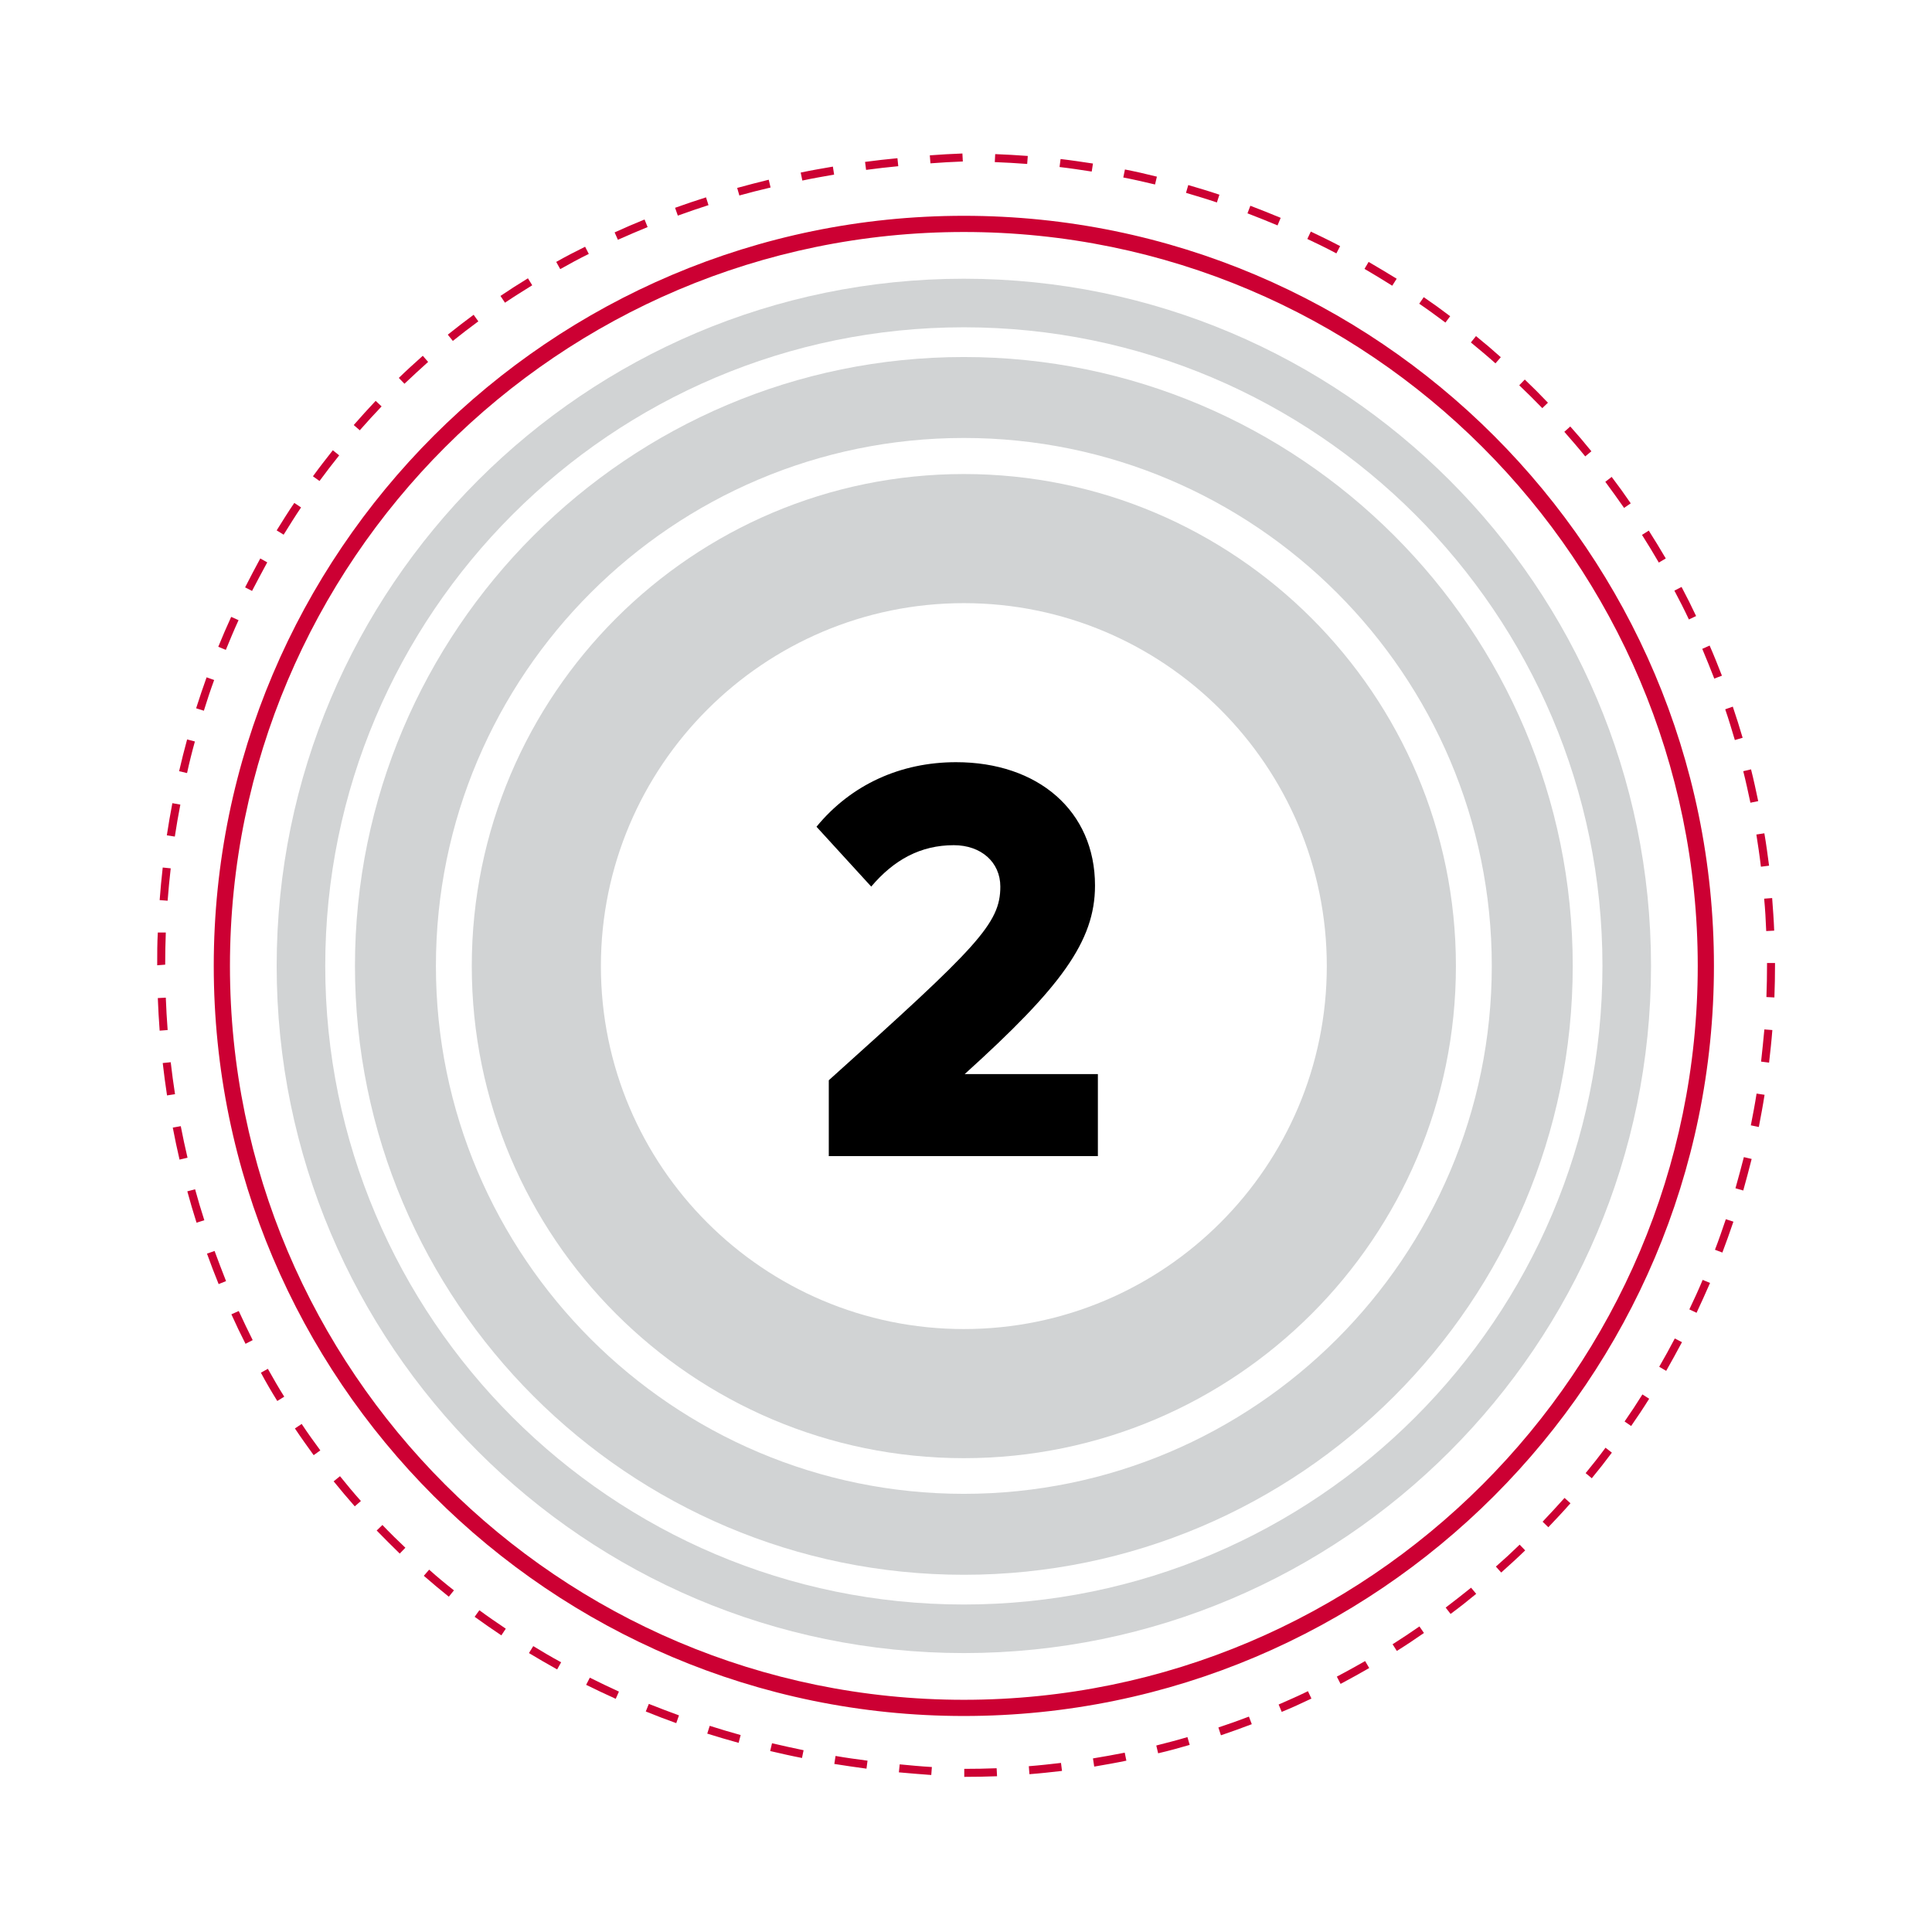<?xml version="1.0" encoding="UTF-8"?><svg id="Layer_1" xmlns="http://www.w3.org/2000/svg" viewBox="0 0 94.27 94.27"><defs><style>.cls-1{fill:#c03;}.cls-2{fill:#d1d3d4;}</style></defs><path class="cls-2" d="M47.03,80.66c-18.49,0-33.53-15.04-33.53-33.53S28.54,13.6,47.03,13.6s33.53,15.04,33.53,33.53-15.04,33.53-33.53,33.53Zm0-64.69c-17.18,0-31.16,13.98-31.16,31.16s13.98,31.16,31.16,31.16,31.16-13.98,31.16-31.16-13.98-31.16-31.16-31.16Z"/><path class="cls-2" d="M47.03,76.84c-16.38,0-29.71-13.33-29.71-29.71s13.33-29.71,29.71-29.71,29.71,13.33,29.71,29.71-13.33,29.71-29.71,29.71Zm0-55.47c-14.21,0-25.76,11.56-25.76,25.76s11.56,25.76,25.76,25.76,25.76-11.56,25.76-25.76-11.56-25.76-25.76-25.76Z"/><path class="cls-2" d="M47.03,71.15c-13.24,0-24.01-10.77-24.01-24.01s10.77-24.01,24.01-24.01,24.01,10.77,24.01,24.01-10.77,24.01-24.01,24.01Zm0-41.72c-9.76,0-17.71,7.94-17.71,17.71s7.94,17.71,17.71,17.71,17.71-7.94,17.71-17.71-7.94-17.71-17.71-17.71Z"/><path class="cls-1" d="M47.03,83.73c-20.18,0-36.6-16.42-36.6-36.6S26.85,10.53,47.03,10.53s36.6,16.42,36.6,36.6-16.42,36.6-36.6,36.6Zm0-72.41C27.28,11.32,11.22,27.38,11.22,47.13s16.07,35.81,35.81,35.81,35.81-16.07,35.81-35.81S66.78,11.32,47.03,11.32Z"/><path class="cls-1" d="M47.05,86.7v-.39c.53,0,1.06-.01,1.58-.03l.02,.39c-.53,.02-1.06,.03-1.59,.03Zm-1.6-.09c-.53-.04-1.06-.08-1.59-.13l.04-.39c.52,.05,1.04,.1,1.57,.13l-.03,.39Zm4.78-.04l-.03-.39c.52-.04,1.05-.1,1.57-.16l.05,.39c-.52,.06-1.06,.12-1.59,.16Zm-7.95-.27c-.53-.07-1.06-.15-1.57-.23l.06-.39c.51,.09,1.03,.16,1.56,.23l-.05,.39Zm11.11-.11l-.06-.39c.51-.08,1.03-.18,1.55-.28l.08,.39c-.52,.11-1.05,.2-1.57,.29Zm-14.25-.41c-.52-.1-1.05-.22-1.56-.34l.09-.38c.5,.12,1.02,.23,1.54,.34l-.08,.39Zm17.37-.23l-.09-.38c.51-.13,1.02-.26,1.52-.41l.11,.38c-.51,.15-1.02,.29-1.54,.41Zm-20.47-.51c-.51-.14-1.02-.29-1.53-.45l.12-.38c.5,.16,1.01,.31,1.51,.45l-.1,.38Zm23.53-.38l-.12-.37c.49-.16,.99-.34,1.49-.53l.14,.37c-.5,.19-1,.37-1.5,.54Zm-26.57-.58c-.5-.18-1-.37-1.49-.57l.15-.37c.48,.19,.98,.38,1.47,.56l-.13,.37Zm29.54-.55l-.15-.36c.48-.21,.96-.42,1.43-.65l.17,.36c-.48,.23-.96,.45-1.45,.65Zm-32.5-.64c-.49-.22-.97-.45-1.44-.68l.18-.35c.46,.23,.94,.46,1.42,.68l-.16,.36Zm35.37-.73l-.18-.35c.47-.25,.93-.5,1.38-.76l.2,.34c-.45,.26-.92,.52-1.39,.77Zm-38.22-.7c-.47-.26-.93-.53-1.38-.8l.21-.34c.44,.27,.9,.54,1.36,.79l-.19,.34Zm40.97-.9l-.21-.33c.44-.28,.88-.57,1.31-.87l.22,.32c-.43,.3-.88,.6-1.33,.88Zm-43.69-.76c-.44-.29-.88-.6-1.31-.91l.23-.32c.42,.31,.86,.61,1.29,.9l-.22,.33Zm46.31-1.05l-.24-.31c.41-.31,.83-.64,1.24-.97l.25,.3c-.41,.34-.83,.67-1.25,.98Zm-48.88-.84c-.41-.33-.82-.67-1.22-1.02l.26-.3c.39,.35,.8,.69,1.21,1.01l-.25,.31Zm51.35-1.18l-.26-.29c.39-.34,.78-.7,1.16-1.07l.27,.28c-.38,.37-.78,.73-1.17,1.08Zm-53.74-.92c-.38-.37-.76-.75-1.13-1.13l.28-.27c.36,.38,.74,.75,1.12,1.11l-.27,.28Zm56.04-1.29l-.28-.27c.36-.38,.72-.77,1.07-1.16l.29,.26c-.35,.4-.72,.79-1.08,1.17Zm-58.24-1.02c-.35-.4-.7-.81-1.03-1.22l.31-.25c.33,.41,.67,.82,1.02,1.21l-.3,.26Zm60.36-1.37l-.3-.25c.33-.4,.66-.82,.97-1.24l.31,.24c-.32,.43-.65,.85-.98,1.25Zm-62.36-1.12c-.31-.43-.62-.86-.92-1.31l.33-.22c.29,.44,.6,.87,.91,1.29l-.32,.23Zm64.28-1.43l-.32-.22c.3-.43,.59-.87,.87-1.32l.33,.21c-.28,.45-.58,.9-.88,1.33Zm-66.06-1.22c-.28-.45-.55-.91-.8-1.38l.34-.19c.26,.46,.52,.92,.8,1.36l-.34,.21Zm67.77-1.47l-.34-.2c.26-.45,.52-.92,.76-1.38l.35,.18c-.25,.47-.51,.94-.77,1.4Zm-69.32-1.32c-.24-.47-.47-.95-.69-1.44l.36-.16c.22,.48,.45,.96,.68,1.42l-.35,.18Zm70.81-1.51l-.36-.17c.23-.48,.45-.96,.65-1.44l.36,.15c-.21,.48-.43,.97-.66,1.46Zm-72.12-1.4c-.2-.49-.39-.99-.57-1.49l.37-.13c.18,.49,.37,.99,.56,1.47l-.37,.15Zm73.38-1.54l-.37-.14c.19-.49,.36-.99,.53-1.49l.37,.12c-.17,.5-.35,1.01-.54,1.51Zm-74.46-1.46c-.16-.5-.31-1.02-.45-1.53l.38-.1c.14,.51,.29,1.02,.45,1.51l-.38,.12Zm75.47-1.57l-.38-.11c.14-.5,.28-1.01,.41-1.52l.38,.09c-.13,.52-.27,1.04-.41,1.54Zm-76.3-1.51c-.12-.51-.23-1.04-.33-1.56l.39-.07c.1,.52,.21,1.03,.33,1.54l-.38,.09Zm77.06-1.59l-.39-.08c.1-.51,.2-1.03,.28-1.55l.39,.06c-.08,.52-.18,1.05-.28,1.57Zm-77.67-1.54c-.08-.52-.15-1.06-.21-1.58l.39-.04c.06,.52,.13,1.05,.21,1.56l-.39,.06Zm78.17-1.6l-.39-.05c.06-.52,.11-1.05,.16-1.57l.39,.03c-.04,.53-.1,1.06-.16,1.59Zm-78.53-1.56c-.04-.53-.07-1.06-.09-1.59l.39-.02c.02,.53,.05,1.06,.09,1.58l-.39,.03Zm78.79-1.62l-.39-.02c.02-.52,.03-1.05,.03-1.58v-.08h.39v.08c0,.53-.01,1.07-.03,1.59Zm-78.91-1.57v-.03c0-.52,0-1.05,.03-1.57h.39c-.02,.53-.03,1.05-.03,1.57l-.39,.03Zm78.51-1.68c-.02-.52-.05-1.05-.1-1.57l.39-.03c.04,.53,.08,1.07,.1,1.59l-.39,.02Zm-78-1.47l-.39-.03c.04-.53,.09-1.06,.15-1.59l.39,.04c-.06,.52-.11,1.05-.15,1.57Zm77.74-1.67c-.06-.52-.14-1.05-.22-1.56l.39-.06c.09,.52,.16,1.05,.23,1.58l-.39,.05Zm-77.39-1.46l-.39-.06c.08-.52,.17-1.05,.27-1.57l.39,.07c-.1,.51-.19,1.04-.27,1.56Zm76.88-1.65c-.11-.51-.22-1.03-.35-1.54l.38-.09c.13,.51,.24,1.03,.35,1.55l-.39,.08Zm-76.29-1.45l-.38-.09c.12-.52,.25-1.04,.39-1.55l.38,.1c-.14,.5-.27,1.02-.38,1.53Zm75.53-1.61c-.15-.5-.3-1.01-.47-1.5l.37-.13c.17,.5,.33,1.01,.48,1.52l-.38,.11Zm-74.7-1.43l-.38-.12c.16-.5,.33-1.01,.51-1.51l.37,.13c-.18,.49-.35,1-.5,1.49Zm73.7-1.56c-.19-.49-.39-.98-.59-1.46l.36-.16c.21,.48,.41,.98,.6,1.47l-.37,.14Zm-72.63-1.41l-.37-.15c.2-.49,.41-.98,.63-1.46l.36,.16c-.22,.48-.42,.96-.62,1.45Zm71.39-1.48c-.22-.47-.46-.94-.71-1.41l.35-.18c.25,.47,.49,.95,.71,1.42l-.36,.17Zm-70.1-1.39l-.35-.18c.24-.47,.49-.95,.74-1.41l.34,.19c-.25,.46-.5,.93-.74,1.39Zm68.63-1.39c-.26-.45-.54-.91-.82-1.35l.33-.21c.28,.44,.56,.9,.83,1.36l-.34,.2Zm-67.1-1.36l-.34-.21c.28-.45,.56-.9,.86-1.34l.33,.22c-.29,.43-.57,.88-.85,1.33Zm65.41-1.3c-.3-.43-.61-.86-.92-1.28l.31-.24c.32,.42,.63,.85,.93,1.29l-.32,.22Zm-63.66-1.32l-.32-.23c.31-.43,.64-.85,.97-1.27l.31,.25c-.33,.41-.65,.83-.96,1.25Zm61.76-1.2c-.33-.41-.68-.81-1.02-1.2l.29-.26c.35,.39,.7,.8,1.03,1.21l-.3,.25Zm-59.79-1.27l-.3-.26c.35-.4,.71-.8,1.07-1.18l.29,.27c-.36,.38-.72,.77-1.06,1.16Zm57.69-1.09c-.37-.38-.74-.75-1.12-1.11l.27-.28c.38,.36,.76,.74,1.13,1.13l-.28,.27Zm-55.52-1.19l-.27-.28c.38-.37,.78-.73,1.17-1.08l.26,.3c-.39,.35-.78,.71-1.16,1.07Zm53.24-.99c-.39-.35-.8-.69-1.2-1.02l.25-.31c.41,.33,.82,.68,1.21,1.03l-.26,.3Zm-50.87-1.09l-.25-.31c.41-.33,.84-.66,1.26-.97l.23,.32c-.42,.31-.84,.63-1.25,.96Zm48.43-.9c-.42-.31-.85-.63-1.28-.92l.22-.32c.44,.3,.87,.61,1.29,.93l-.24,.32Zm-45.89-.97l-.22-.33c.43-.29,.88-.58,1.34-.86l.21,.34c-.45,.28-.9,.56-1.33,.85Zm43.29-.83c-.45-.28-.9-.56-1.35-.82l.2-.34c.45,.26,.91,.54,1.37,.82l-.21,.33Zm-40.6-.82l-.19-.34c.46-.26,.94-.51,1.41-.74l.18,.35c-.47,.23-.93,.48-1.39,.74Zm37.87-.76c-.47-.25-.94-.48-1.41-.7l.17-.36c.48,.23,.96,.46,1.43,.71l-.18,.35Zm-35.05-.66l-.16-.36c.48-.22,.97-.43,1.46-.63l.15,.37c-.49,.2-.98,.41-1.45,.62Zm32.19-.7c-.48-.2-.97-.4-1.47-.59l.14-.37c.5,.19,1,.39,1.48,.59l-.15,.36Zm-29.27-.49l-.13-.37c.5-.18,1-.35,1.51-.51l.12,.38c-.5,.16-1,.33-1.49,.51Zm26.31-.63c-.5-.17-1.01-.32-1.51-.47l.11-.38c.51,.15,1.02,.3,1.52,.47l-.12,.37Zm-23.3-.33l-.11-.38c.5-.14,1.02-.27,1.54-.4l.09,.38c-.51,.12-1.03,.25-1.53,.39Zm20.27-.55c-.51-.12-1.02-.24-1.54-.34l.08-.39c.52,.1,1.04,.22,1.56,.35l-.09,.38Zm-17.2-.19l-.08-.39c.52-.11,1.05-.2,1.57-.29l.06,.39c-.51,.09-1.04,.18-1.55,.29Zm14.11-.44c-.52-.08-1.04-.16-1.56-.22l.05-.39c.52,.06,1.05,.14,1.58,.22l-.06,.39Zm-11-.08l-.05-.39c.52-.07,1.05-.13,1.58-.18l.04,.39c-.53,.05-1.05,.11-1.57,.18Zm7.86-.29c-.53-.04-1.06-.07-1.58-.09l.02-.39c.52,.02,1.06,.05,1.59,.09l-.03,.39Zm-4.72-.03l-.03-.39c.52-.04,1.05-.07,1.59-.09l.02,.39c-.53,.02-1.06,.05-1.58,.09Z"/><path d="M40.44,56.4v-3.69c7.27-6.53,8.37-7.64,8.37-9.45,0-1.19-.94-2.02-2.27-2.02-1.62,0-2.92,.71-4.03,2.02l-2.67-2.92c1.7-2.07,4.12-3.15,6.81-3.15,4,0,6.78,2.38,6.78,6.02,0,2.73-1.68,4.97-6.36,9.2h6.5v4h-13.14Z"/></svg>